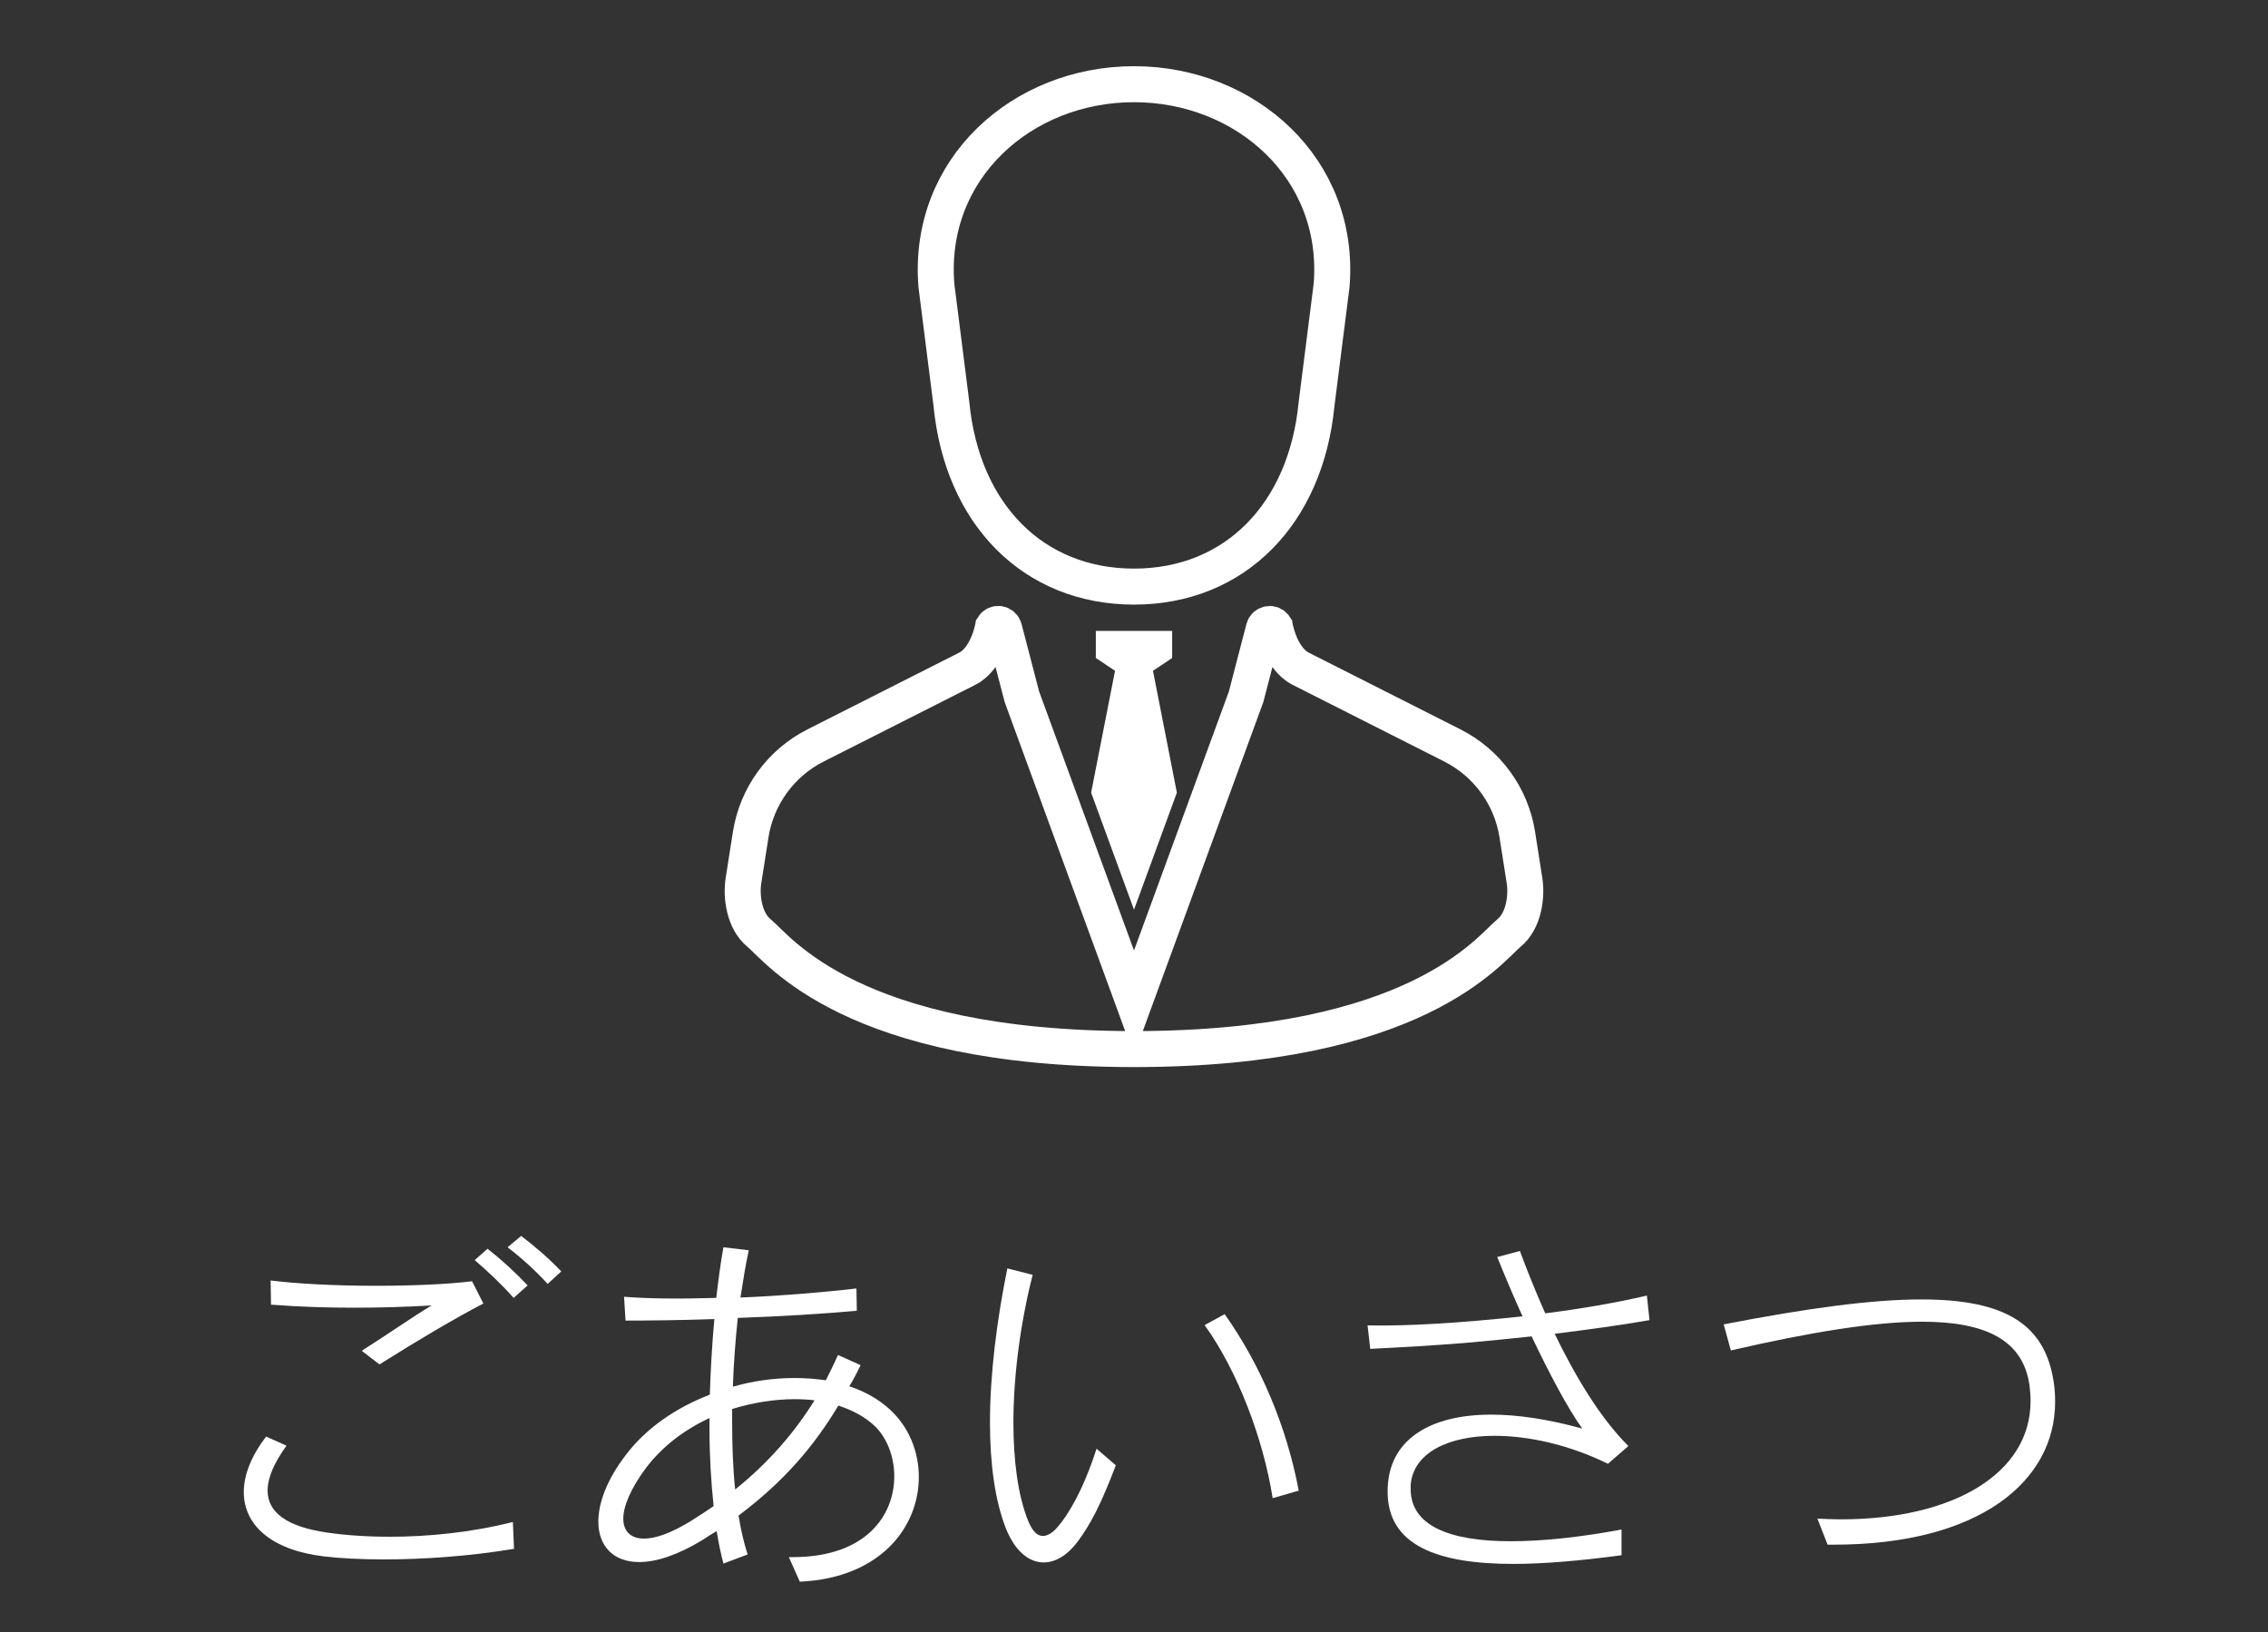 <?xml version="1.0" encoding="utf-8"?>
<!-- Generator: Adobe Illustrator 16.0.3, SVG Export Plug-In . SVG Version: 6.00 Build 0)  -->
<!DOCTYPE svg PUBLIC "-//W3C//DTD SVG 1.1//EN" "http://www.w3.org/Graphics/SVG/1.1/DTD/svg11.dtd">
<svg version="1.1" id="レイヤー_1" xmlns="http://www.w3.org/2000/svg" xmlns:xlink="http://www.w3.org/1999/xlink" x="0px"
	 y="0px" width="126px" height="90.669px" viewBox="0 0 126 90.669" enable-background="new 0 0 126 90.669" xml:space="preserve">
<rect x="0" y="0" width="126" height="90.669" fill="#333333" stroke="none"/>
<g>
	<g>
		<path fill="#FFFFFF" d="M21.334,86.637c-1.303,0-2.457-0.063-3.339-0.168c-2.981-0.357-4.451-1.785-4.451-3.57
			c0-0.965,0.42-2.016,1.239-3.086l1.133,0.504c-0.692,0.966-1.049,1.785-1.049,2.498c0,1.219,1.092,2.016,3.316,2.331
			c0.987,0.147,2.184,0.231,3.507,0.231c2.079,0,4.472-0.231,6.803-0.819l0.063,1.491C26.037,86.469,23.475,86.637,21.334,86.637z
			 M21.082,75.803l-0.987-0.756c1.68-1.071,2.835-1.891,3.884-2.52c-1.448,0.084-2.855,0.125-4.304,0.125s-2.939-0.041-4.619-0.168
			l-0.021-1.344c1.49,0.189,3.674,0.295,5.836,0.295c2.037,0,4.011-0.084,5.354-0.252l0.63,1.238
			C25.344,73.2,23.182,74.48,21.082,75.803z M28.535,72.108c-0.63-0.715-1.428-1.471-2.162-2.1l0.713-0.631
			c0.777,0.609,1.555,1.323,2.227,2.037L28.535,72.108z M30.425,71.331c-0.651-0.714-1.386-1.386-2.226-2.037l0.756-0.629
			c0.798,0.608,1.574,1.28,2.226,1.973L30.425,71.331z"/>
		<path fill="#FFFFFF" d="M44.434,87.875l-0.609-1.365c0.063,0,0.146,0,0.21,0c4.115,0,5.647-2.352,5.647-4.492
			c0-1.135-0.44-2.205-1.133-2.835c-0.525-0.483-1.197-0.84-1.975-1.092c-1.344,2.247-3.023,4.22-5.543,6.11
			c0.127,0.797,0.295,1.512,0.504,2.162l-1.344,0.504c-0.146-0.546-0.272-1.154-0.377-1.806c-0.252,0.147-0.504,0.315-0.799,0.504
			c-1.385,0.84-2.561,1.218-3.506,1.218c-1.449,0-2.268-0.902-2.268-2.246c0-1.051,0.482-2.352,1.554-3.738
			c1.134-1.49,2.792-2.604,4.64-3.316c0.043-1.407,0.127-2.835,0.252-4.199c-1.826,0.063-3.59,0.084-4.934,0.084l-0.084-1.323
			c1.344,0.104,2.961,0.126,5.123,0.063c0.105-0.883,0.23-1.891,0.398-2.814l1.407,0.168c-0.168,0.777-0.315,1.68-0.462,2.625
			c2.1-0.084,4.473-0.273,6.445-0.504l0.021,1.238c-1.806,0.168-4.199,0.315-6.613,0.399c-0.127,1.218-0.231,2.52-0.273,3.821
			c1.092-0.314,2.246-0.482,3.422-0.482c0.588,0,1.155,0.041,1.743,0.125c0.231-0.461,0.462-0.924,0.672-1.406l1.26,0.566
			c-0.188,0.379-0.378,0.777-0.63,1.176c0.84,0.273,1.596,0.693,2.226,1.26c1.071,0.967,1.638,2.352,1.638,3.779
			C51.047,84.79,48.969,87.666,44.434,87.875z M39.415,79.309c0-0.168,0-0.357,0-0.525c-1.364,0.631-2.604,1.555-3.527,2.771
			c-0.86,1.155-1.26,2.143-1.26,2.814c0,0.713,0.42,1.112,1.155,1.112c0.65,0,1.512-0.315,2.582-0.966
			c0.42-0.273,0.861-0.546,1.281-0.84C39.499,82.311,39.415,80.842,39.415,79.309z M44.139,77.735c-1.112,0-2.309,0.188-3.464,0.545
			c0,0.252,0,0.483,0,0.735c0,1.302,0.042,2.562,0.168,3.737c1.827-1.47,3.275-3.129,4.409-4.955
			C44.895,77.755,44.518,77.735,44.139,77.735z"/>
		<path fill="#FFFFFF" d="M59.869,85.65c-0.566,0.756-1.238,1.155-1.89,1.155c-0.798,0-1.575-0.609-2.079-1.848
			c-0.629-1.575-0.902-3.654-0.902-5.922c0-2.688,0.378-5.668,0.966-8.566l1.407,0.357c-0.672,2.625-1.071,5.585-1.071,8.209
			c0,2.121,0.252,4.053,0.819,5.459c0.23,0.567,0.504,0.84,0.818,0.84c0.252,0,0.546-0.168,0.84-0.524
			c0.546-0.63,1.386-1.974,2.142-4.325l1.071,0.924C61.15,83.614,60.583,84.684,59.869,85.65z M70.703,83.235
			c-0.504-3.232-1.932-7.055-3.779-9.615l1.113-0.609c1.994,2.813,3.443,6.236,4.115,9.805L70.703,83.235z"/>
		<path fill="#FFFFFF" d="M86.371,74.102c1.092,2.246,2.455,4.598,4.094,6.236l-1.135,0.986c-2.141-1.05-4.387-1.554-6.299-1.554
			c-2.582,0-4.514,0.944-4.66,2.729c0,0.084,0,0.168,0,0.23c0,1.995,2.078,2.898,5.543,2.898c1.742,0,3.82-0.211,6.172-0.651v1.428
			c-2.184,0.294-4.24,0.483-6.025,0.483c-4.156,0-6.971-1.008-6.971-4.011c0-0.147,0-0.294,0.021-0.462
			c0.209-2.457,2.352-3.821,5.732-3.821c1.469,0,3.17,0.252,5.059,0.776c-0.84-1.176-1.848-3.107-2.813-5.123
			c-1.197,0.127-2.414,0.252-3.611,0.357c-1.807,0.146-3.611,0.252-5.354,0.336l-0.148-1.302c2.227,0.042,5.061-0.126,8.609-0.504
			c-0.525-1.155-1.008-2.31-1.406-3.296l1.26-0.336c0.355,0.965,0.84,2.184,1.406,3.464c1.848-0.231,3.969-0.588,5.648-0.987
			l0.146,1.365C89.961,73.64,88.176,73.872,86.371,74.102z"/>
		<path fill="#FFFFFF" d="M101.869,85.818c-0.105,0-0.23,0-0.336,0l-0.566-1.448c0.441,0.021,0.881,0.041,1.301,0.041
			c6.236,0,10.541-2.54,10.541-6.571c0-0.294-0.021-0.588-0.063-0.903c-0.357-2.414-2.311-3.506-5.963-3.506
			c-2.625,0-6.152,0.566-10.625,1.596l-0.398-1.449c4.66-0.902,8.252-1.385,10.98-1.385c4.766,0,6.865,1.448,7.35,4.556
			c0.063,0.378,0.084,0.756,0.084,1.134C114.174,82.291,109.975,85.818,101.869,85.818z"/>
	</g>
	<g>
		<path fill="none" stroke="#FFFFFF" stroke-width="2" stroke-miterlimit="10" d="M52.857,22.447
			C53.448,28.556,57.397,32.59,63,32.59c5.602,0,9.552-4.034,10.142-10.143l0.837-6.599C74.498,9.365,69.206,4.678,63,4.678
			s-11.497,4.687-10.979,11.17L52.857,22.447z"/>
		<polygon fill="#FFFFFF" points="63,50.541 65.382,44.037 64.054,37.267 65.12,36.555 65.12,35.053 63,35.053 60.879,35.053 
			60.879,36.555 61.946,37.267 60.618,44.037 		"/>
		<path fill="none" stroke="#FFFFFF" stroke-width="2" stroke-miterlimit="10" d="M84.695,48.921l-0.4-2.549
			c-0.335-2.138-1.679-3.983-3.61-4.958l-8.425-4.261c-1.132-0.571-1.432-2.329-1.432-2.329c-0.071-0.115-0.204-0.176-0.337-0.156
			c-0.133,0.02-0.242,0.117-0.276,0.248l-0.987,3.796L63,55.714l-6.228-17.003l-0.988-3.796c-0.034-0.131-0.143-0.228-0.275-0.248
			c-0.133-0.021-0.266,0.041-0.337,0.156c0,0-0.3,1.758-1.433,2.329l-8.425,4.261c-1.932,0.975-3.273,2.821-3.609,4.958l-0.4,2.549
			c-0.143,0.91,0.045,2.245,0.861,2.914c1.09,0.891,5.115,6.45,20.834,6.45s19.745-5.559,20.835-6.45
			C84.649,51.167,84.838,49.832,84.695,48.921z"/>
	</g>
</g>
<g>
	<g>
		<path fill="#FFFFFF" d="M-210.042,86.973v1.008h-1.323v-9.344h7.496v8.336H-210.042z M-205.191,79.897h-4.85v5.816h4.85V79.897z
			 M-208.95,76.685v-6.782h12.535v6.782H-208.95z M-197.759,71.163h-9.847v4.263h9.847V71.163z M-195.386,87.981v-1.008h-4.85v1.008
			h-1.323v-9.344h7.496v9.344H-195.386z M-195.386,79.897h-4.85v5.816h4.85V79.897z"/>
		<path fill="#FFFFFF" d="M-184.569,73.305v2.834h-1.26v-2.834h-2.897c-0.231,1.428-0.714,2.645-1.491,3.674l-0.945-1.092
			c1.302-1.554,1.365-3.485,1.365-4.535v-1.47c2.016,0,5.102-0.084,6.572-0.735l0.756,1.029c-2.121,0.672-4.451,0.734-6.068,0.798
			v0.378c0,0.314,0,0.588-0.042,0.945h6.446v1.008H-184.569z M-190.385,87.981l-0.525-1.176c2.792-0.189,5.039-0.902,6.152-1.533
			l0.693,0.883C-185.598,86.889-187.509,87.54-190.385,87.981z M-188.685,85.083v-8.462h13.983v8.462H-188.685z M-175.961,77.651
			h-11.464v1.47h11.464V77.651z M-175.961,80.065h-11.464v1.491h11.464V80.065z M-175.961,82.5h-11.464v1.512h11.464V82.5z
			 M-175.205,73.305v2.834h-1.26v-2.834h-3.002c-0.168,1.28-0.693,2.225-1.491,3.023l-1.008-0.967
			c1.428-1.217,1.428-2.792,1.428-4.01v-1.47c2.436,0,5.018-0.147,6.572-0.735l0.756,1.029c-2.205,0.566-4.472,0.798-6.068,0.798
			v0.378c0,0.336,0,0.63-0.042,0.945h6.551v1.008H-175.205z M-173.042,87.981c-2.667-0.378-4.703-1.092-6.236-1.826l0.693-0.883
			c1.323,0.651,3.632,1.387,6.068,1.533L-173.042,87.981z"/>
		<path fill="#FFFFFF" d="M-162.897,74.102v1.428c0,0.819-0.043,1.575-0.105,2.311h9.532v2.75c0,6.593-1.092,7.201-4.997,7.201
			c-0.273,0-0.546,0-0.84,0l-0.504-1.385c0.126,0,0.252,0,0.378,0c0.504,0,0.924,0,1.323,0c2.624,0,3.232-0.357,3.232-5.942v-1.344
			h-8.271c-0.651,3.8-2.352,6.425-6.047,8.86l-0.966-1.134c4.766-3.149,5.858-6.194,5.858-11.274v-1.471h-5.795v-1.28h8.734v-3.737
			H-160v3.737h8.63v1.28H-162.897z"/>
		<path fill="#FFFFFF" d="M-140.217,74.166c-1.911-1.028-3.527-2.855-4.095-3.737c-0.567,0.986-1.743,2.834-4.241,4.577l-0.63-1.112
			c2.751-1.575,4.283-4.578,4.283-4.578h1.196c0,0,1.365,2.331,4.158,3.843L-140.217,74.166z M-148.616,87.834l-0.273-1.303
			c1.365-0.146,3.129-0.398,3.989-0.545v-6.362h-3.38v-1.218h3.38v-2.813h-2.751v-1.218h6.782v1.218h-2.771v2.813h3.191v1.218
			h-3.191v6.131c2.247-0.44,3.737-0.819,3.737-0.819v1.281C-139.903,86.217-143.22,87.079-148.616,87.834z M-146.916,85.545
			c0,0-0.714-2.1-1.512-4.221l1.134-0.42c0.756,2.059,1.449,4.199,1.449,4.199L-146.916,85.545z M-141.96,84.979l-1.05-0.483
			c0.734-1.616,1.47-3.8,1.47-3.8l1.155,0.398C-140.385,81.094-141.141,83.215-141.96,84.979z M-134.254,76.749v11.232h-1.323
			V76.749h-4.031v-1.26h4.031v-6.404h1.323v6.404h3.968v1.26H-134.254z"/>
	</g>
	<g>
		<path fill="none" stroke="#FFFFFF" stroke-width="2" stroke-miterlimit="10" d="M-151.827,49.274l-18.296-42.542
			C-170.314,6.288-170.75,6-171.233,6s-0.921,0.288-1.112,0.732l-18.294,42.542c-0.233,0.495-0.106,1.085,0.312,1.438
			c0.418,0.354,1.021,0.383,1.47,0.072l17.625-12.219l17.625,12.219c0.449,0.312,1.052,0.282,1.471-0.072
			C-151.72,50.359-151.593,49.769-151.827,49.274z"/>
	</g>
</g>
<g>
	<g>
		<path fill="#FFFFFF" d="M19.547-52.207h-7.769c-3.212,0-5.375-1.155-6.907-2.583c-0.756,1.05-1.764,2.31-3.087,3.38l-0.735-1.176
			c1.281-0.966,2.227-1.995,2.919-3.002c-0.924-1.155-1.575-2.478-2.1-3.716l1.071-0.63C3.4-58.8,3.968-57.561,4.66-56.595
			c0.883-1.764,1.071-3.653,1.092-5.312H2.1v-1.197c0,0,2.561-3.023,3.464-5.165h-3.8v-1.218h5.186v1.134
			c-0.861,2.331-3.297,5.228-3.297,5.228h3.339c0,2.813-0.294,5.186-1.491,7.391c1.387,1.386,3.339,2.289,6.32,2.289h8.125
			L19.547-52.207z M18.329-64.784v2.792h-4.073v1.68h4.389v1.134h-4.389v1.596h5.207v1.134h-5.207v1.995h-1.26v-1.995H7.895v-1.134
			h5.102v-1.596H8.65v-1.134h4.346v-1.68H8.65v-1.134h4.346v-1.659H7.391v-1.176h5.605v-1.68H8.734v-1.134h4.262v-1.533h1.26v1.533
			h4.073v2.813h1.616v1.176H18.329z M17.069-67.639h-2.813v1.68h2.813V-67.639z M17.069-64.784h-2.813v1.659h2.813V-64.784z"/>
		<path fill="#FFFFFF" d="M22.049-65.288v-1.239h7.748v1.239H22.049z M24.002-52.417v1.008h-1.26v-6.32h6.383v5.312H24.002z
			 M22.805-68.269v-1.218h6.278v1.218H22.805z M22.91-62.39v-1.197h6.068v1.197H22.91z M22.91-59.493v-1.197h6.068v1.197H22.91z
			 M27.865-56.511h-3.863v2.855h3.863V-56.511z M40.295-51.598c-1.826-0.693-3.381-1.659-4.577-2.604
			c-1.26,1.113-3.003,2.1-5.291,2.813l-0.692-1.218c2.1-0.483,4.01-1.407,5.06-2.331c-1.407-1.218-2.415-2.792-3.171-4.283
			l1.113-0.672c0.714,1.638,1.49,3.002,3.023,4.262c1.49-1.344,2.058-2.729,2.436-4.451h-7.895v-1.218h9.176v1.134
			c-0.463,2.331-1.387,3.863-2.855,5.228c1.133,0.861,2.33,1.533,4.324,2.142L40.295-51.598z M39.329-62.327h-1.407
			c-1.322,0-1.574-0.462-1.574-1.638v-4.472h-2.729c0,2.436-0.524,5.228-2.835,6.698l-0.756-1.092
			c2.289-1.323,2.373-3.779,2.373-6.824h5.207v5.354c0,0.609,0,0.651,0.63,0.651h0.776c0.483,0,0.609-0.651,0.799-2.75l1.154,0.672
			C40.693-63.692,40.505-62.327,39.329-62.327z"/>
		<path fill="#FFFFFF" d="M43.049-65.288v-1.239h7.958v1.239H43.049z M45.002-52.417v1.008h-1.26v-6.32h6.593v5.312H45.002z
			 M43.805-68.269v-1.218h6.488v1.218H43.805z M43.91-62.39v-1.197h6.277v1.197H43.91z M43.91-59.493v-1.197h6.277v1.197H43.91z
			 M49.075-56.511h-4.073v2.855h4.073V-56.511z M57.41-59.136v7.727h-1.301v-7.727h-5.082v-1.218h5.082v-5.9h-2.373
			c-0.482,1.176-1.113,2.499-1.89,3.59l-0.882-0.945c1.701-2.205,2.31-5.102,2.709-6.656l1.176,0.21c0,0-0.273,1.113-0.715,2.583
			h6.992v1.218H57.41v5.9h4.535v1.218H57.41z"/>
		<path fill="#FFFFFF" d="M79.818-67.744V-55c0,3.422-1.26,3.59-5.439,3.59l-0.461-1.407c0.693,0,1.281,0,1.764,0
			c2.393,0,2.793-0.189,2.793-2.352v-12.577H64.196v-1.26h18.562v1.26H79.818z M67.912-56.637v1.974h-1.344v-9.616h8.379v7.643
			H67.912z M73.604-63.02h-5.691v5.123h5.691V-63.02z"/>
		<path fill="#FFFFFF" d="M102.119-57.603v4.094h-1.26v-1.386h-5.564v0.546c0,2.1-0.943,2.855-4.178,2.855l-0.588-1.239
			c2.75,0,3.506-0.147,3.506-1.428v-0.735H86.52v-0.987h7.516v-1.722h-8.986v-1.029h8.986v-1.638h-7.537v-0.987h7.537v-1.491h-6.613
			v-3.716h6.613v-1.449h-8.607v-1.113h8.607v-1.281h1.26v1.281h8.42v1.113h-8.42v1.449h6.426v3.716h-6.426v1.491h6.824v2.625h1.826
			v1.029H102.119z M94.035-65.477h-5.438v1.743h5.438V-65.477z M100.461-65.477h-5.166v1.743h5.166V-65.477z M100.859-60.27h-5.564
			v1.638h5.564V-60.27z M100.859-57.603h-5.564v1.722h5.564V-57.603z"/>
		<path fill="#FFFFFF" d="M124.273-51.934c-3.863-1.029-5.248-2.058-7.852-4.283h-0.314v4.808h-1.26v-4.808h-0.316
			c-1.867,1.848-3.926,3.212-7.811,4.283l-0.65-1.197c3.381-0.672,5.586-1.89,7.033-3.086h-6.131v-1.134h7.875v-1.89h-6.426v-1.134
			h6.426v-1.869h-7.223v-1.134h4.535c-0.441-1.029-0.988-1.848-1.219-2.226h-4.324v-1.218h3.127
			c-0.439-0.63-1.195-1.575-2.016-2.541l1.113-0.63c1.113,1.407,1.975,2.688,2.289,3.17h1.533v-3.485h1.26v3.485h3.127v-3.485h1.26
			v3.485h1.785c0.42-0.462,1.365-1.869,2.037-3.191l1.176,0.525c-0.818,1.26-1.365,2.058-1.826,2.667h3.023v1.218h-4.494
			c-0.168,0.378-0.609,1.239-1.176,2.226h4.494v1.134h-7.223v1.869h6.486v1.134h-6.486v1.89h7.914v1.134h-6.193
			c1.994,1.659,4.451,2.646,7.098,3.086L124.273-51.934z M112.348-65.603c0.295,0.546,0.715,1.344,1.092,2.226h4.096
			c0.566-0.882,0.965-1.68,1.176-2.226H112.348z"/>
	</g>
	<g>
		<path fill="none" stroke="#FFFFFF" stroke-width="2" stroke-miterlimit="10" d="M36.604-93.333v-39.059h50.895v39.059H36.604z"/>
		<rect x="59.881" y="-124.895" fill="#FFFFFF" width="22.094" height="4.341"/>
		<path fill="#FFFFFF" d="M56.33-124.895H42.127v14.203H56.33V-124.895z M46.467-115.032v-5.522h5.523v5.522H46.467z"/>
		<rect x="59.881" y="-115.032" fill="#FFFFFF" width="22.094" height="4.34"/>
		<rect x="42.127" y="-105.168" fill="#FFFFFF" width="39.848" height="4.341"/>
	</g>
</g>
<g>
	<g>
		<path fill="#FFFFFF" d="M34.836-236.564l-1.112-1.05c2.792-1.281,4.388-3.8,5.144-6.026c-3.443,0.021-11.254,0.021-15.474,0.126
			v-1.365c1.448,0.084,4.095,0.126,6.845,0.126c3.801,0,7.832-0.063,9.301-0.168l1.071,0.756
			C39.414-240.89,37.902-238.475,34.836-236.564z M25.557-228.628l-1.219-1.071c4.893-1.785,6.194-6.152,6.194-10.54
			c0-0.336,0-0.651-0.021-0.966l1.49,0.021C31.75-235.515,30.868-231.294,25.557-228.628z"/>
		<path fill="#FFFFFF" d="M47.27-228.502l-1.217-1.134c7.223-1.722,11.526-6.614,13.018-12.661
			c-3.255,0.042-6.194,0.084-8.482,0.147c-1.344,1.932-3.15,3.674-5.459,5.081l-1.135-0.924c3.695-1.953,6.236-5.081,7.391-8.461
			l1.281,0.378c-0.357,0.924-0.777,1.827-1.302,2.688c0.378,0,0.798,0,1.26,0c2.352,0,5.354-0.042,7.139-0.168l0.966,0.756
			C58.797-236.229,55.479-231.042,47.27-228.502z"/>
		<path fill="#FFFFFF" d="M76.228-234.696l-1.155-0.924c2.016-1.008,4.199-2.96,5.354-4.955c-1.784,0.147-5.815,0.441-9.679,0.735
			c-0.063,2.583-0.084,4.976-0.127,6.425c0,0.147,0,0.294,0,0.42c0,1.848,0.441,2.184,2.563,2.331
			c0.986,0.063,2.141,0.105,3.359,0.105c1.805,0,3.779-0.084,5.563-0.273l-0.042,1.428c-1.344,0.042-2.897,0.084-4.514,0.084
			c-1.471,0-3.003-0.042-4.473-0.105c-2.918-0.147-3.737-0.714-3.737-3.527c0-0.168,0-0.357,0-0.546
			c0.042-1.302,0.084-3.632,0.084-6.236c-1.827,0.147-3.569,0.294-4.892,0.42l-0.105-1.386c1.26-0.042,3.023-0.126,4.997-0.252
			c0-0.525,0-1.029,0-1.554c0-1.26,0-2.52-0.021-3.716l1.49,0.084c-0.042,1.575-0.084,3.338-0.126,5.102
			c4.22-0.252,8.882-0.588,10.687-0.84l0.945,0.882C80.783-238.286,78.495-236.145,76.228-234.696z"/>
		<path fill="#FFFFFF" d="M101.615-229.468c-1.596-1.911-4.408-4.094-6.655-5.648c-1.974,2.247-4.493,4.241-7.874,6.026
			l-1.217-1.071c6.193-2.562,11.064-8.293,12.682-13.27c-0.777,0-1.743,0-2.793,0c-2.604,0-5.753,0.021-7.811,0.105v-1.365
			c1.617,0.042,3.863,0.084,6.089,0.084c1.89,0,3.779-0.021,5.228-0.105l1.008,0.756c-1.217,2.918-2.624,5.564-4.535,7.937
			c2.247,1.449,4.935,3.464,7.098,5.48L101.615-229.468z"/>
	</g>
	<g>
		<path fill="none" stroke="#FFFFFF" stroke-width="2" stroke-miterlimit="10" d="M63.002-313c-8.639,0-15.643,7.003-15.643,15.643
			c0,8.638,13.914,30.413,15.643,30.413s15.641-21.775,15.641-30.413C78.643-305.997,71.641-313,63.002-313z M63.002-291.375
			c-3.305,0-5.982-2.679-5.982-5.982c0-3.305,2.678-5.984,5.982-5.984c3.303,0,5.982,2.679,5.982,5.984
			C68.984-294.054,66.305-291.375,63.002-291.375z"/>
	</g>
</g>
<g>
	<g>
		<path fill="#FFFFFF" d="M-297.76,75.866c-3.17-1.238-6.425-3.38-8.671-5.627c-2.226,2.247-4.997,4.137-8.671,5.627l-0.756-1.217
			c3.947-1.365,7.076-3.717,8.797-5.564h1.218c1.806,1.932,4.892,4.199,8.839,5.564L-297.76,75.866z M-298.684,88.002
			c-0.525-0.735-1.176-1.428-1.764-2.121c-2.75,0.482-7.643,1.113-13.962,1.238l-0.399-1.28c0.882,0,2.289-0.021,2.289-0.021
			c1.701-1.764,2.834-3.191,4.031-5.229h-6.509v-1.26h17.07v1.26h-9.091c-1.554,2.268-2.478,3.633-3.905,5.186
			c2.918-0.041,7.853-0.504,9.574-0.924c-1.092-1.112-2.562-2.561-2.562-2.561l0.966-0.735c0,0,2.688,2.604,5.27,5.522
			L-298.684,88.002z M-311.89,76.497v-1.26h11.359v1.26H-311.89z"/>
		<path fill="#FFFFFF" d="M-286.691,81.052c-1.092-0.84-2.016-1.868-2.646-2.688v9.616h-1.218v-8.672
			c-1.071,1.029-2.457,1.975-3.758,2.73l-0.609-1.219c2.142-0.965,6.236-3.884,7.307-7.012h-6.299V72.59h3.359v-3.506h1.218v3.506
			h3.044v1.176c0,0-0.819,2.268-2.289,3.863c0.42,0.547,1.218,1.449,2.541,2.373L-286.691,81.052z M-286.649,87.204v-1.26h4.913
			v-8.923h-4.136v-1.26h4.136v-6.677h1.302v6.677h3.926v1.26h-3.926v8.923h4.43v1.26H-286.649z"/>
		<path fill="#FFFFFF" d="M-267.917,79.141c-0.713-1.406-1.049-2.393-1.553-3.842v12.682h-1.26V75.825
			c-0.672,3.064-1.323,4.808-2.331,6.928l-0.84-1.217c1.134-1.701,2.247-4.767,2.939-7.391h-2.184v-1.176h2.415v-3.885h1.26v3.885
			h1.953v1.176h-1.785c0.756,1.764,1.407,2.813,2.121,3.779L-267.917,79.141z M-262.542,85.776
			c-0.168-0.482-0.336-0.986-0.504-1.469c-1.301,0.756-2.771,1.574-4.976,2.498l-0.378-1.197c0.525-0.188,1.008-0.398,1.47-0.608
			V69.903h4.556v9.238h-3.484v5.354l0.063-0.021c0.777-0.357,1.68-0.799,2.352-1.26c-0.462-1.239-0.882-2.268-0.882-2.268
			l0.944-0.504c0,0,0.945,2.54,1.807,4.766L-262.542,85.776z M-263.444,71.122h-2.414v2.708h2.414V71.122z M-263.444,74.942h-2.414
			v2.982h2.414V74.942z M-256.536,87.477h-1.051c-0.692,0-1.112-0.378-1.112-1.722v-3.968c-0.924,2.582-2.079,4.724-3.296,6.151
			l-0.693-1.092c2.058-2.12,3.213-5.123,3.969-8.378h-3.171v-1.217h0.987v-6.131h-0.945v-1.219h6.152v1.219h-1.471v0.944
			c0,1.7-0.084,3.464-0.336,5.187h1.953v1.217h-2.058v6.782c0,0.756,0.021,0.987,0.356,1.05c0.105,0.021,0.336,0.021,0.483,0
			c0.462-0.063,0.692-0.168,0.692-3.674l1.071,0.692C-255.067,87.247-255.76,87.477-256.536,87.477z M-258.195,71.122h-1.638v6.131
			h1.302c0.252-1.785,0.336-3.527,0.336-5.187V71.122z"/>
		<path fill="#FFFFFF" d="M-238.308,81.304c-0.924,1.806-1.596,2.456-2.751,3.401c2.247,0.714,4.493,1.449,6.425,2.162l-0.756,1.113
			c-1.848-0.798-4.389-1.764-6.971-2.52c-2.205,1.344-5.165,2.268-9.448,2.498l-0.608-1.364c3.632,0,6.803-0.524,8.503-1.491
			c-1.764-0.545-3.884-0.986-5.103-1.238c1.029-1.008,1.743-1.826,2.184-2.562h-6.025v-1.218h6.697
			c0.567-0.756,0.883-1.386,1.135-1.91h-6.32v-5.229h4.682v-1.806h-5.836v-1.218h18.119v1.218h-5.879v1.806h4.809v5.229h-8.314
			c-0.211,0.545-0.651,1.217-1.051,1.91h10.834v1.218H-238.308z M-246.665,74.124h-3.422V77h3.422V74.124z M-245.405,81.304
			c-0.461,0.692-0.965,1.323-1.448,1.911c1.532,0.356,2.751,0.65,4.451,1.176c1.176-0.735,2.226-1.953,2.751-3.087H-245.405z
			 M-241.521,71.142h-3.885v1.806h3.885V71.142z M-241.521,74.124h-3.885V77h3.885V74.124z M-236.712,74.124h-3.549V77h3.549V74.124
			z"/>
	</g>
	<g>
		<g>
			<path fill="none" stroke="#FFFFFF" stroke-width="2" stroke-miterlimit="10" d="M-256.282,49.238h-16.001v-5.334V38.57h-5.334
				v5.334v5.334h-16.001V6.96h37.336V49.238z"/>
			<rect x="-288.285" y="16.307" fill="#FFFFFF" width="5.334" height="5.334"/>
			<rect x="-277.617" y="16.307" fill="#FFFFFF" width="5.334" height="5.334"/>
			<rect x="-266.95" y="16.307" fill="#FFFFFF" width="5.334" height="5.334"/>
			<rect x="-288.285" y="26.974" fill="#FFFFFF" width="5.334" height="5.334"/>
			<rect x="-277.617" y="26.974" fill="#FFFFFF" width="5.334" height="5.334"/>
			<rect x="-266.95" y="26.974" fill="#FFFFFF" width="5.334" height="5.334"/>
			<rect x="-288.285" y="37.642" fill="#FFFFFF" width="5.334" height="5.333"/>
			<rect x="-266.95" y="37.642" fill="#FFFFFF" width="5.334" height="5.333"/>
		</g>
		<rect x="-277.951" y="38.12" fill="#FFFFFF" width="5.833" height="12.166"/>
	</g>
</g>
<g>
</g>
<g>
</g>
<g>
</g>
<g>
</g>
<g>
</g>
<g>
</g>
<g>
</g>
<g>
</g>
<g>
</g>
<g>
</g>
<g>
</g>
<g>
</g>
<g>
</g>
<g>
</g>
<g>
</g>
</svg>
